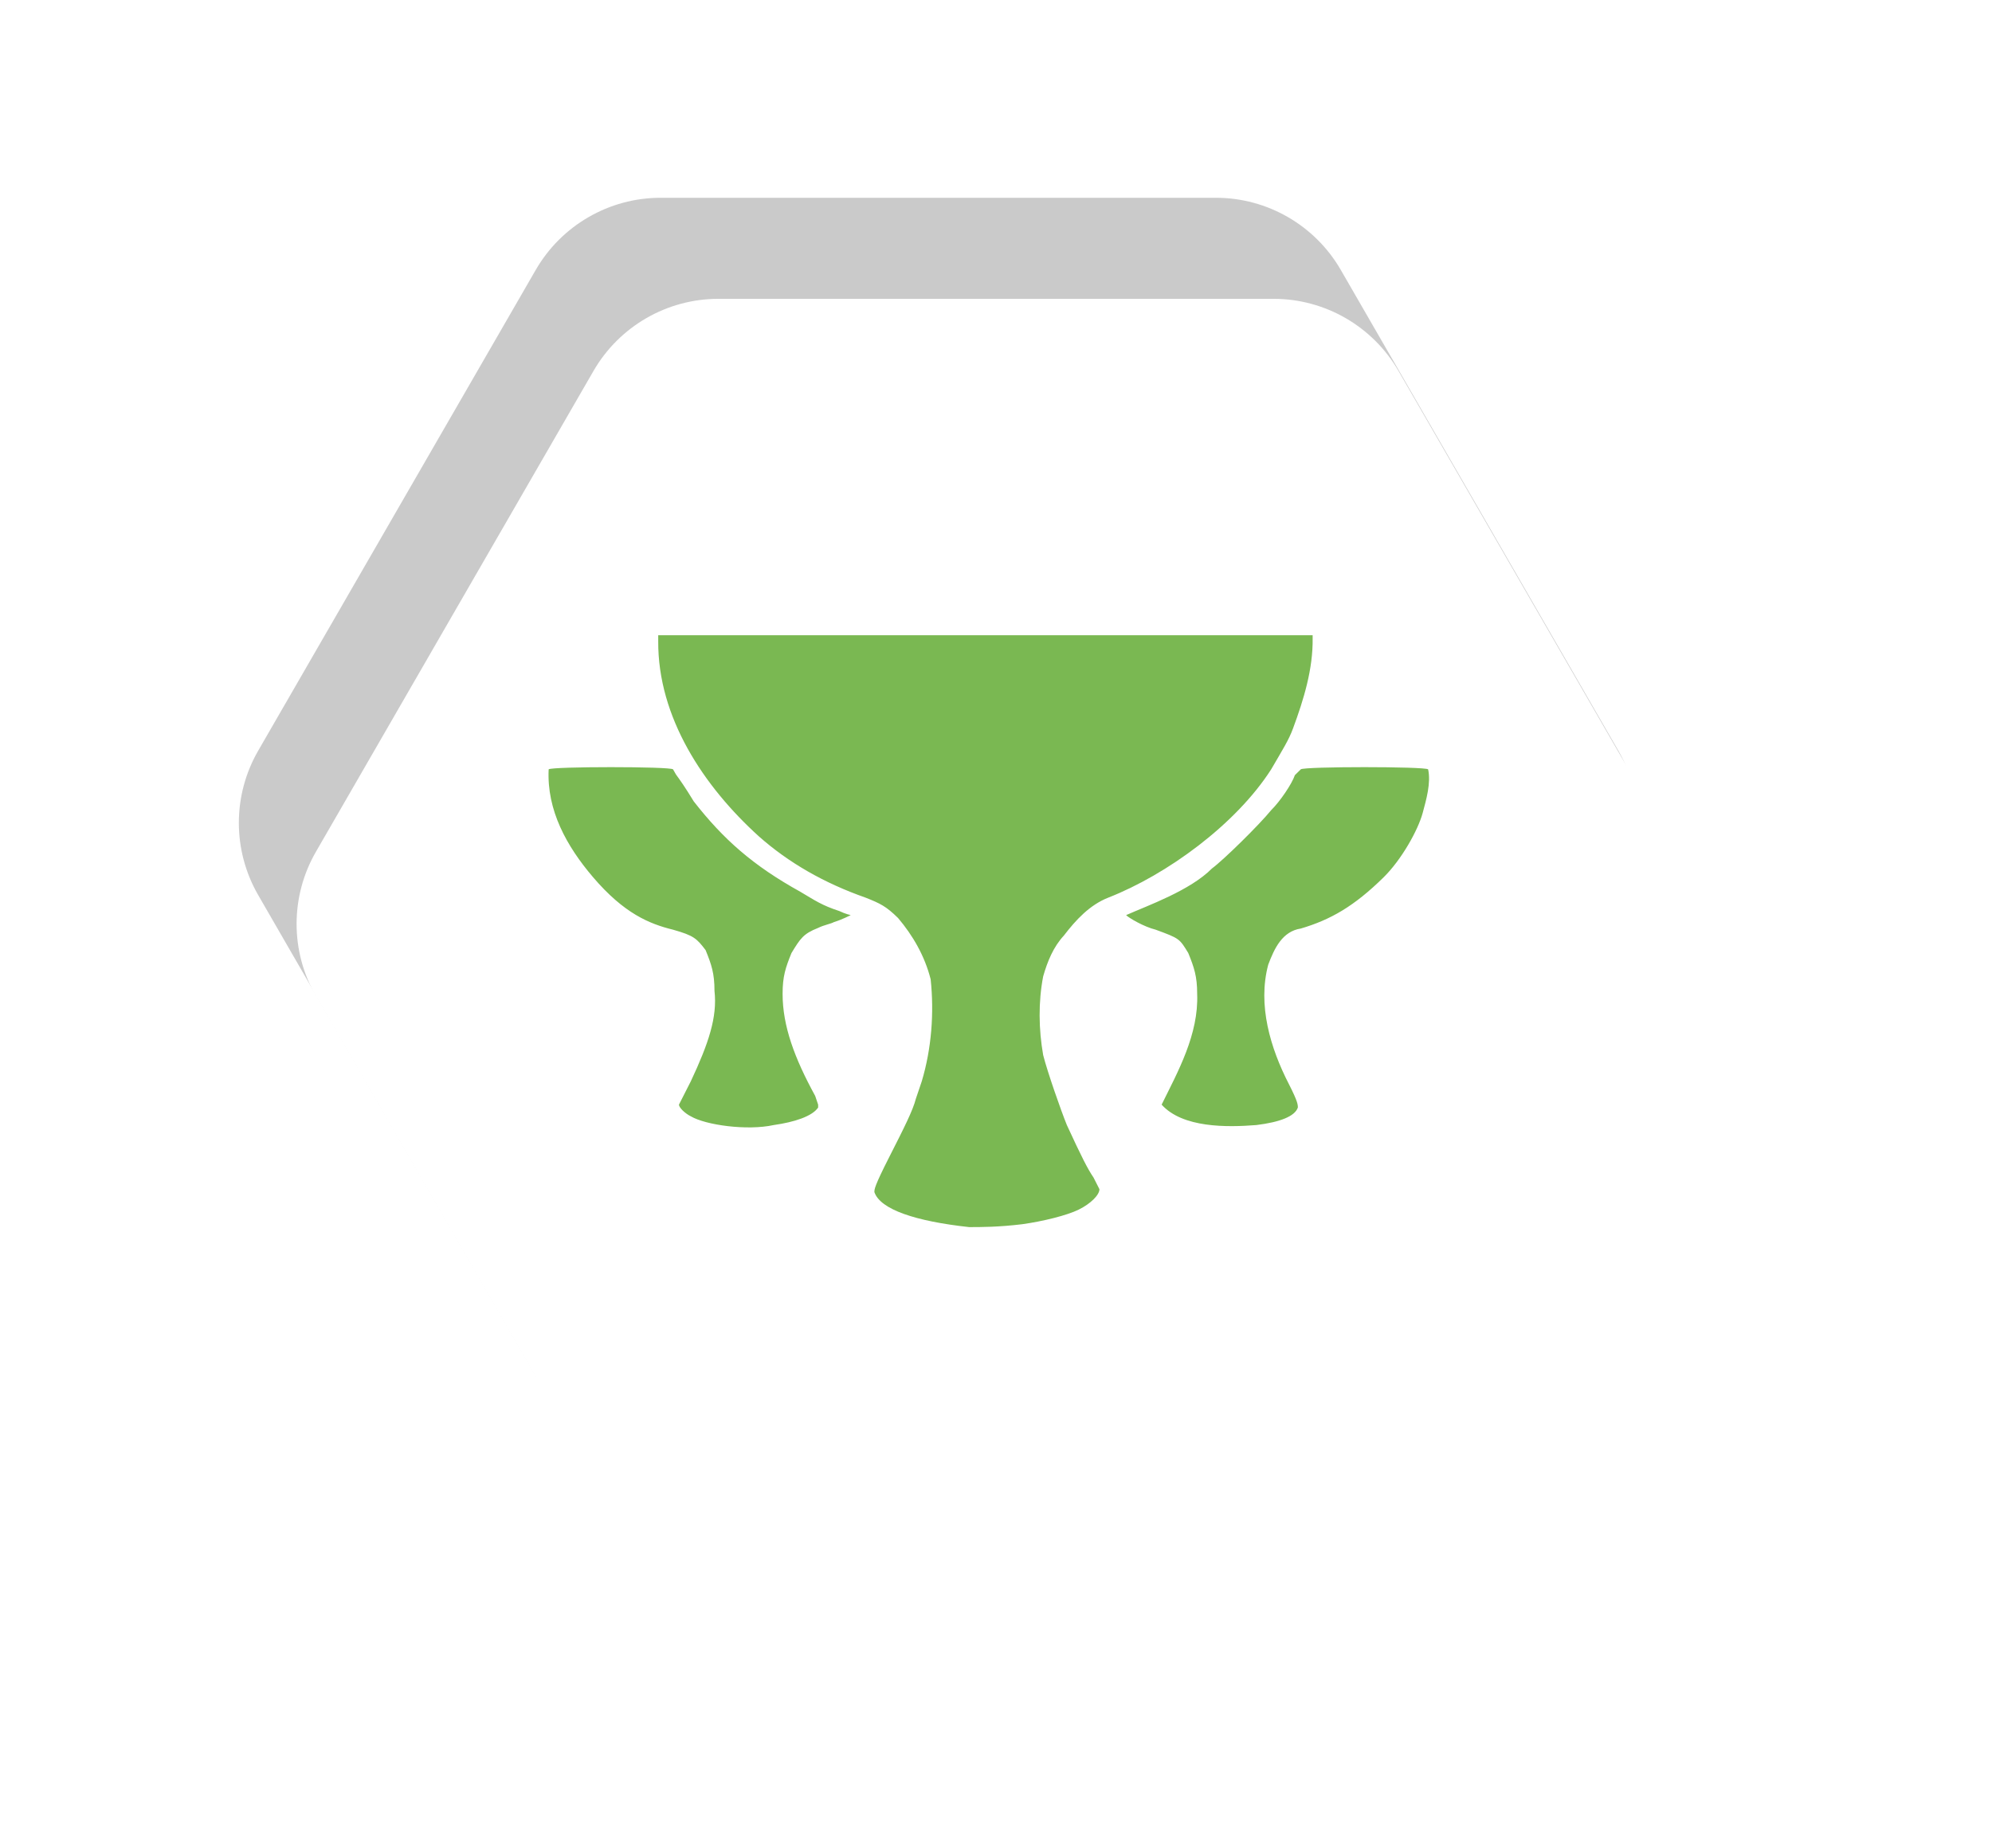 <svg width="138" height="128" viewBox="0 0 138 128" fill="none" xmlns="http://www.w3.org/2000/svg">
<path opacity="0.21" d="M17.887 62C16.1 58.906 16.1 55.094 17.887 52L37.113 18.699C38.9 15.605 42.201 13.699 45.773 13.699L84.227 13.699C87.799 13.699 91.1 15.605 92.887 18.699L112.113 52C113.9 55.094 113.9 58.906 112.113 62L92.887 95.301C91.1 98.395 87.799 100.301 84.227 100.301L45.773 100.301C42.201 100.301 38.9 98.395 37.113 95.301L17.887 62Z" fill="black"/>
<g filter="url(#filter0_d_2125_29490)">
<path d="M21.887 69C20.1 65.906 20.1 62.094 21.887 59L41.113 25.699C42.9 22.605 46.201 20.699 49.773 20.699L88.227 20.699C91.799 20.699 95.1 22.605 96.887 25.699L116.113 59C117.9 62.094 117.9 65.906 116.113 69L96.887 102.301C95.1 105.395 91.799 107.301 88.227 107.301L49.773 107.301C46.201 107.301 42.9 105.395 41.113 102.301L21.887 69Z" fill="white"/>
</g>
<path d="M70.832 84.798C72.268 84.596 73.909 84.192 74.73 83.788C75.551 83.384 76.166 82.778 76.166 82.374L75.756 81.566C75.345 80.961 74.935 80.153 73.909 77.931C73.499 76.921 72.571 74.276 72.268 73.084C71.955 71.303 71.926 69.406 72.268 67.631C72.566 66.592 72.975 65.588 73.704 64.803C74.522 63.737 75.482 62.686 76.781 62.177C80.826 60.592 85.603 57.128 88.064 53.291C88.885 51.877 89.276 51.271 89.575 50.463C90.315 48.464 90.969 46.341 90.936 44.202V44H45.6V44.404C45.566 49.697 48.744 54.467 52.575 57.936C54.626 59.754 57.088 61.167 59.96 62.177C60.985 62.581 61.396 62.783 62.216 63.591C63.242 64.803 64.063 66.217 64.473 67.833C64.721 70.167 64.536 72.634 63.857 74.901L63.447 76.113C63.242 76.921 62.627 78.133 61.601 80.153C60.575 82.173 60.575 82.374 60.575 82.576C60.985 83.788 63.447 84.596 67.14 85C67.96 85 69.191 85 70.832 84.798V84.798ZM53.6 77.931C55.036 77.729 56.267 77.325 56.678 76.719V76.517L56.473 75.911C55.036 73.286 54.216 71.064 54.216 68.842C54.216 67.631 54.421 67.025 54.831 66.015C55.447 65.005 55.652 64.679 56.678 64.275C57.088 64.069 57.578 63.991 57.783 63.867C58.319 63.711 58.934 63.389 58.934 63.389C58.934 63.389 58.566 63.311 58.151 63.109C56.92 62.705 56.472 62.379 55.447 61.773C52.164 59.956 50.113 58.138 48.062 55.512C47.446 54.502 47.128 54.056 46.831 53.649L46.626 53.291C46.42 53.089 38.215 53.089 38.01 53.291C37.871 56.118 39.247 58.609 41.087 60.764C43.236 63.28 44.985 63.995 46.626 64.399C48.062 64.803 48.267 65.005 48.882 65.813C49.293 66.823 49.498 67.429 49.498 68.64C49.703 70.458 49.088 72.276 47.857 74.901L47.036 76.517C47.036 76.719 47.447 77.123 47.857 77.325C48.882 77.931 51.754 78.335 53.601 77.931H53.6ZM87.038 77.931C88.68 77.729 89.705 77.325 89.911 76.719C89.911 76.517 89.911 76.315 89.295 75.103C88.004 72.595 87.114 69.614 87.859 66.823C88.285 65.693 88.833 64.515 90.115 64.319C92.167 63.713 93.808 62.783 95.859 60.764C97.09 59.552 98.235 57.508 98.557 56.32C98.815 55.369 99.139 54.231 98.937 53.291C98.732 53.089 90.321 53.089 90.115 53.291L89.705 53.694C89.5 54.3 88.68 55.512 88.064 56.118C87.243 57.128 84.782 59.552 83.961 60.158C82.448 61.684 79.545 62.712 78.012 63.389C78.217 63.591 79.243 64.197 80.064 64.399C81.705 65.005 81.705 65.005 82.32 66.015C82.73 67.025 82.936 67.631 82.936 68.842C83.049 71.646 81.597 74.242 80.474 76.517C81.932 78.134 84.995 78.093 87.039 77.931H87.038Z" fill="#7AB852"/>
<defs>
<filter id="filter0_d_2125_29490" x="0.547" y="0.699" width="136.906" height="126.603" filterUnits="userSpaceOnUse" color-interpolation-filters="sRGB">
<feFlood flood-opacity="0" result="BackgroundImageFix"/>
<feColorMatrix in="SourceAlpha" type="matrix" values="0 0 0 0 0 0 0 0 0 0 0 0 0 0 0 0 0 0 127 0" result="hardAlpha"/>
<feOffset/>
<feGaussianBlur stdDeviation="10"/>
<feComposite in2="hardAlpha" operator="out"/>
<feColorMatrix type="matrix" values="0 0 0 0 0.502 0 0 0 0 0.502 0 0 0 0 0.502 0 0 0 0.25 0"/>
<feBlend mode="normal" in2="BackgroundImageFix" result="effect1_dropShadow_2125_29490"/>
<feBlend mode="normal" in="SourceGraphic" in2="effect1_dropShadow_2125_29490" result="shape"/>
</filter>
</defs>
</svg>
